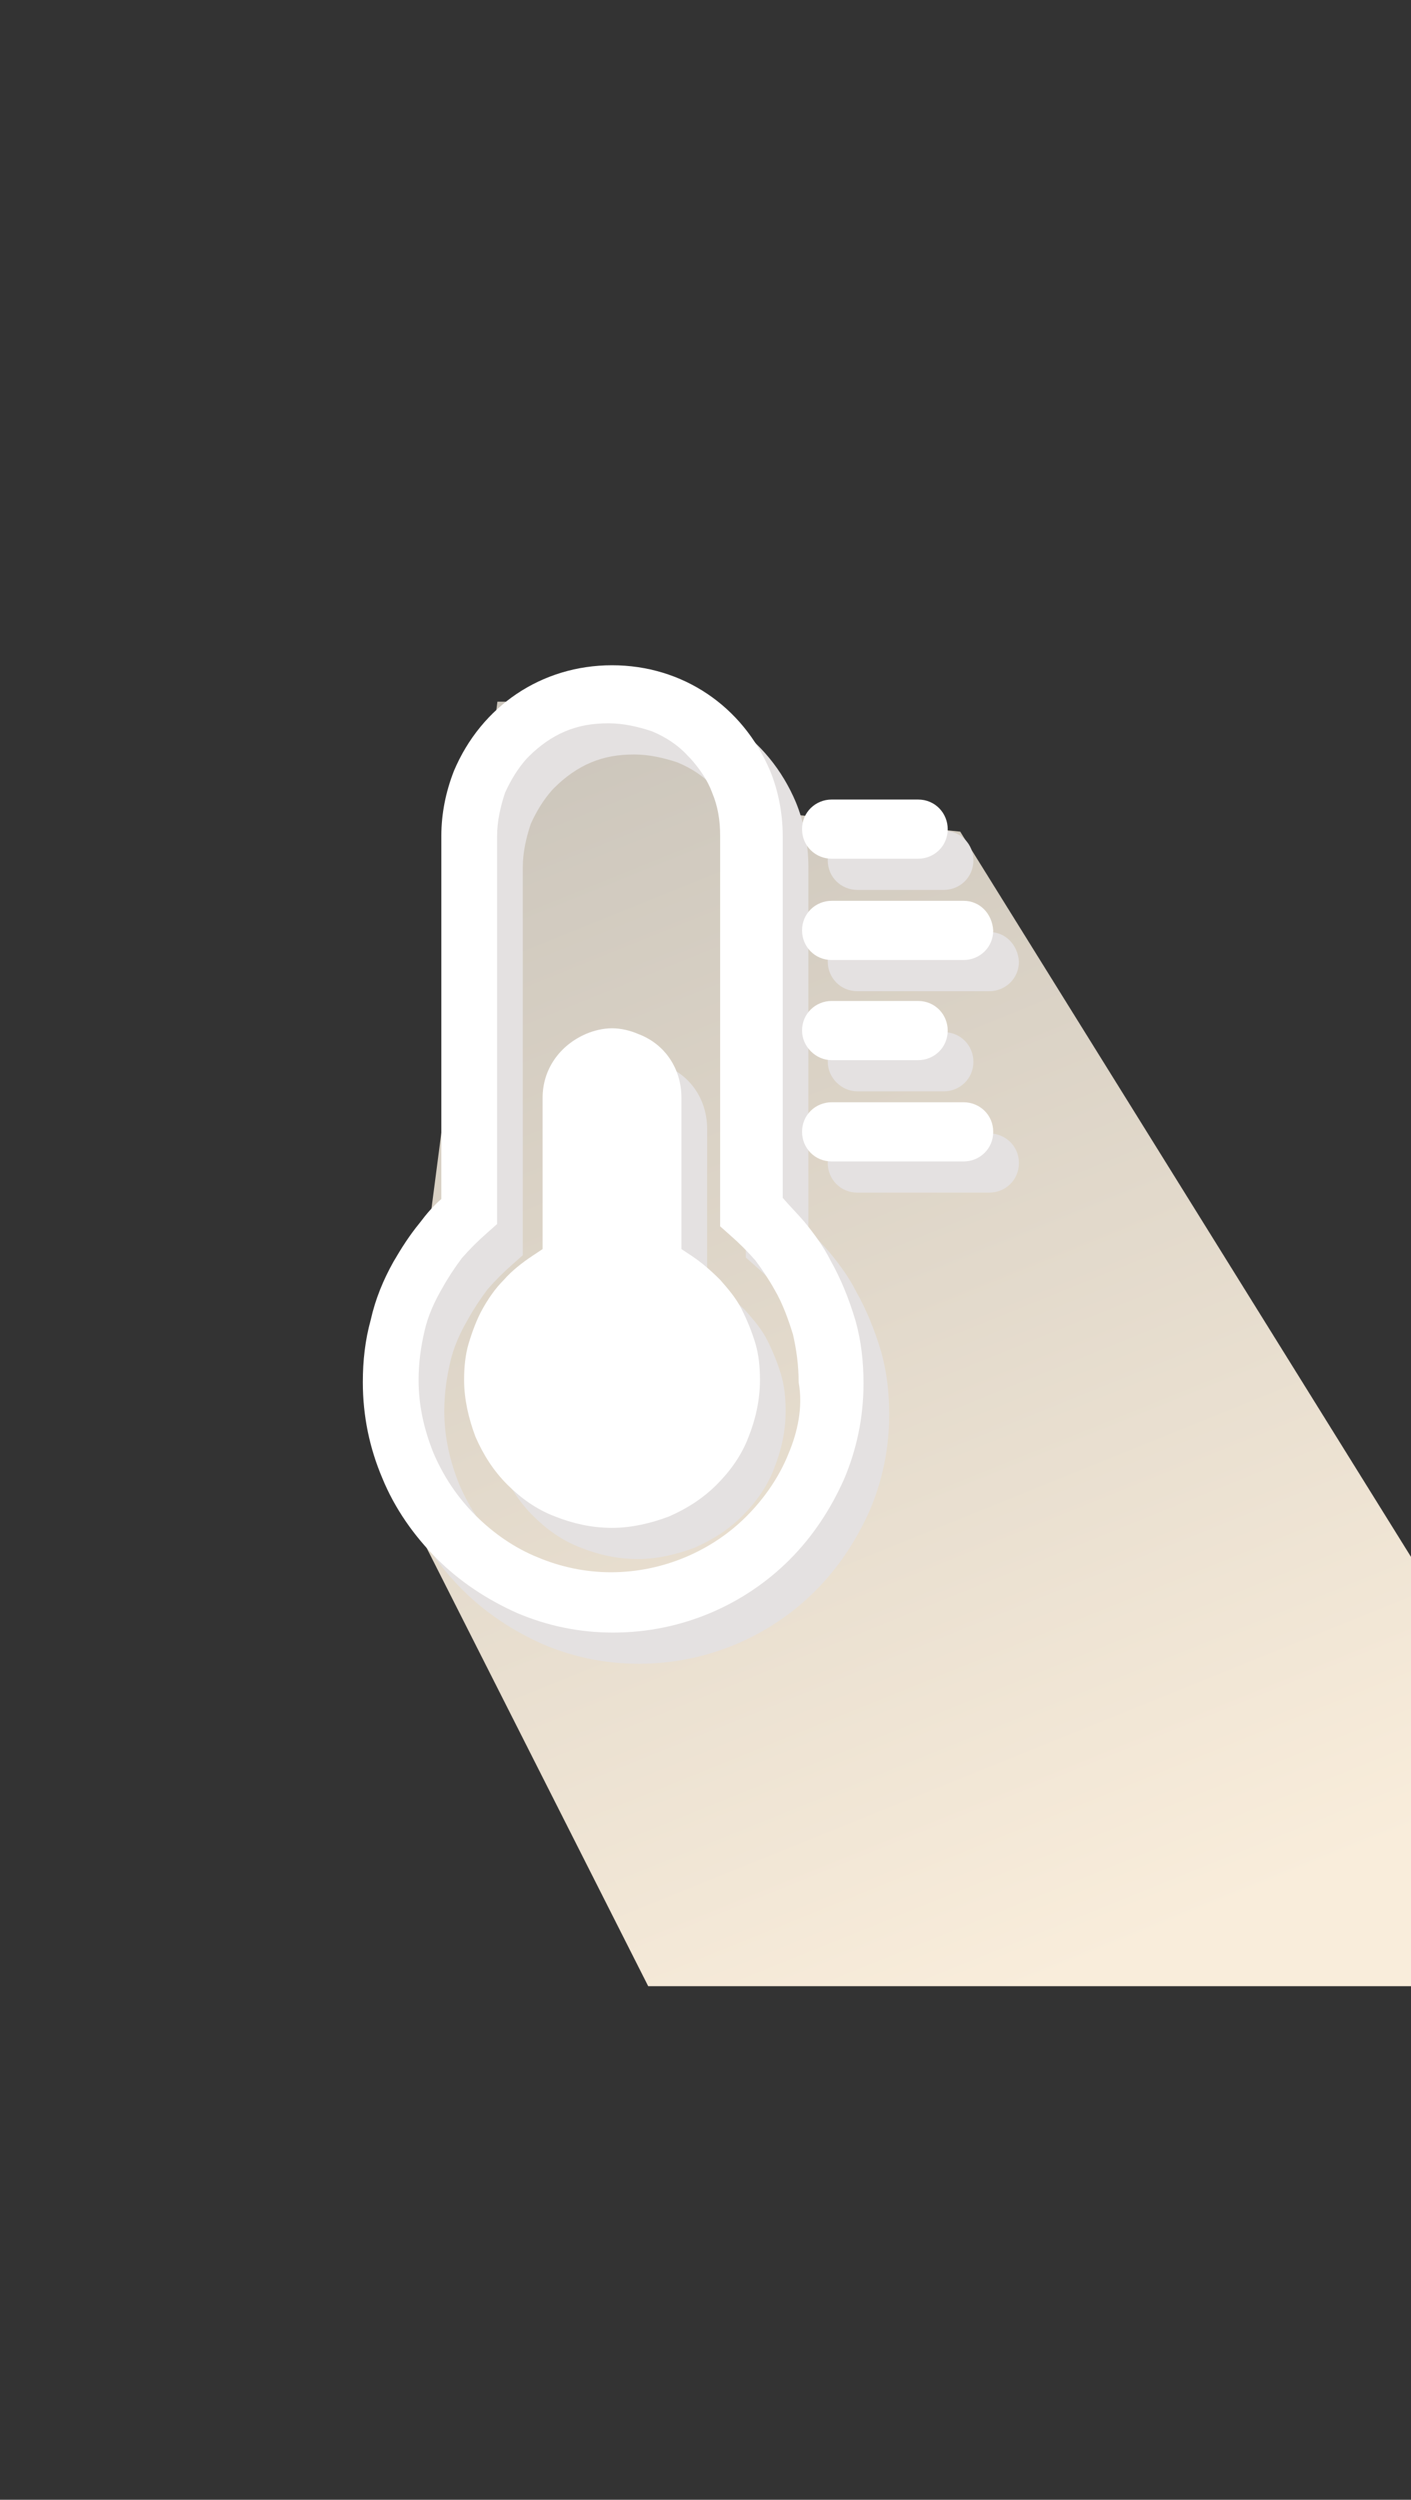 <svg width="70" height="124" viewBox="0 0 70 124" fill="none" xmlns="http://www.w3.org/2000/svg">
<rect x="0" y="0" width="70" height="124" fill="#333333" stroke="none"/>
<path d="M24.677 34.805H34.996L37.575 40.222L47.637 41.254L83.238 98.525H32.158L20.549 75.565V66.536L24.677 34.805Z" fill="url(#paint0_linear_8_7712)"/>
<path d="M42.533 44.144H46.823C47.613 44.144 48.291 43.523 48.291 42.676C48.291 41.886 47.67 41.208 46.823 41.208H42.533C41.742 41.208 41.065 41.829 41.065 42.676C41.065 43.523 41.742 44.144 42.533 44.144ZM49.081 56.224H42.533C41.742 56.224 41.065 56.845 41.065 57.692C41.065 58.482 41.686 59.16 42.533 59.16H49.081C49.871 59.16 50.549 58.539 50.549 57.692C50.549 56.845 49.871 56.224 49.081 56.224Z" fill="#E4E1E1"/>
<path d="M42.476 64.071C42.137 63.394 41.686 62.773 41.178 62.152C40.839 61.757 40.444 61.361 40.105 60.966V43.015C40.105 41.886 39.879 40.757 39.484 39.797C38.129 36.579 35.137 34.547 31.637 34.547C28.137 34.547 25.145 36.579 23.791 39.797C23.395 40.813 23.17 41.886 23.17 43.015V61.023C22.774 61.361 22.436 61.757 22.097 62.208C21.589 62.829 21.194 63.45 20.799 64.128C20.291 65.031 19.895 65.99 19.67 67.007C19.387 68.023 19.274 69.039 19.274 70.112C19.274 71.805 19.613 73.386 20.234 74.853C20.855 76.378 21.815 77.733 22.944 78.862C24.073 79.991 25.428 80.894 26.952 81.571C28.42 82.192 30 82.531 31.694 82.531C35.137 82.531 38.242 81.12 40.444 78.918C41.573 77.789 42.476 76.434 43.154 74.91C43.775 73.442 44.113 71.862 44.113 70.168C44.113 69.095 44 68.079 43.718 67.063C43.379 65.934 42.984 64.974 42.476 64.071ZM40.387 73.668C39.936 74.797 39.202 75.87 38.299 76.773C36.605 78.466 34.178 79.539 31.581 79.539C30.282 79.539 29.041 79.257 27.968 78.805C26.839 78.353 25.766 77.62 24.863 76.716C23.96 75.813 23.282 74.797 22.774 73.612C22.323 72.483 22.041 71.297 22.041 69.999C22.041 69.152 22.154 68.362 22.323 67.628C22.492 66.837 22.831 66.103 23.226 65.426C23.508 64.918 23.847 64.41 24.186 63.958C24.581 63.507 24.976 63.111 25.428 62.716L25.936 62.265V43.015C25.936 42.281 26.105 41.547 26.331 40.87C26.613 40.248 26.952 39.684 27.404 39.176L27.516 39.063C28.024 38.555 28.645 38.103 29.323 37.821C30 37.539 30.678 37.426 31.468 37.426C32.202 37.426 32.936 37.595 33.613 37.821C34.291 38.103 34.912 38.498 35.42 39.063L35.532 39.176C35.984 39.684 36.379 40.248 36.605 40.87C36.887 41.547 37 42.224 37 43.015V62.378L37.508 62.829C37.96 63.224 38.355 63.62 38.75 64.071C39.089 64.523 39.428 65.031 39.71 65.539C40.105 66.216 40.387 67.007 40.613 67.74C40.783 68.474 40.895 69.265 40.895 70.112C41.121 71.353 40.839 72.595 40.387 73.668ZM42.533 49.168H49.081C49.871 49.168 50.549 48.547 50.549 47.7C50.492 46.853 49.871 46.232 49.081 46.232H42.533C41.742 46.232 41.065 46.853 41.065 47.7C41.065 48.49 41.686 49.168 42.533 49.168Z" fill="#E4E1E1"/>
<path d="M42.533 54.136H46.823C47.613 54.136 48.291 53.515 48.291 52.668C48.291 51.878 47.67 51.2 46.823 51.2H42.533C41.742 51.2 41.065 51.821 41.065 52.668C41.065 53.458 41.742 54.136 42.533 54.136ZM38.073 66.499C37.791 65.934 37.395 65.483 37 65.031C36.549 64.579 36.097 64.184 35.589 63.845L35.081 63.507V55.999C35.081 54.587 34.291 53.345 32.936 52.837C32.541 52.668 32.089 52.555 31.637 52.555C31.186 52.555 30.734 52.668 30.339 52.837C29.041 53.402 28.194 54.587 28.194 55.999V63.507L27.686 63.845C27.178 64.184 26.67 64.579 26.274 65.031C25.823 65.483 25.484 65.99 25.202 66.499C24.92 67.007 24.694 67.628 24.524 68.192C24.355 68.757 24.299 69.378 24.299 69.999C24.299 70.958 24.524 71.918 24.863 72.821C25.258 73.724 25.766 74.515 26.444 75.192C27.121 75.87 27.912 76.434 28.815 76.773C29.662 77.112 30.621 77.337 31.637 77.337C32.597 77.337 33.557 77.112 34.46 76.773C35.363 76.378 36.154 75.87 36.831 75.192C37.508 74.515 38.073 73.724 38.412 72.821C38.75 71.974 38.976 71.015 38.976 69.999C38.976 69.378 38.92 68.757 38.75 68.192C38.581 67.628 38.355 67.063 38.073 66.499Z" fill="#E4E1E1"/>
<path d="M41.258 42.597H45.548C46.339 42.597 47.016 41.976 47.016 41.129C47.016 40.339 46.395 39.661 45.548 39.661H41.258C40.468 39.661 39.79 40.282 39.79 41.129C39.79 41.976 40.468 42.597 41.258 42.597ZM47.807 54.678H41.258C40.468 54.678 39.79 55.298 39.79 56.145C39.79 56.936 40.411 57.613 41.258 57.613H47.807C48.597 57.613 49.274 56.992 49.274 56.145C49.274 55.298 48.597 54.678 47.807 54.678Z" fill="white"/>
<path d="M41.202 62.524C40.863 61.847 40.411 61.226 39.903 60.605C39.565 60.21 39.169 59.815 38.831 59.419V41.468C38.831 40.339 38.605 39.21 38.21 38.25C36.855 35.032 33.863 33 30.363 33C26.863 33 23.871 35.032 22.516 38.25C22.121 39.266 21.895 40.339 21.895 41.468V59.476C21.5 59.815 21.161 60.21 20.823 60.661C20.314 61.282 19.919 61.903 19.524 62.581C19.016 63.484 18.621 64.444 18.395 65.46C18.113 66.476 18 67.492 18 68.565C18 70.258 18.339 71.839 18.96 73.307C19.581 74.831 20.54 76.186 21.669 77.315C22.798 78.444 24.153 79.347 25.677 80.024C27.145 80.645 28.726 80.984 30.419 80.984C33.863 80.984 36.968 79.573 39.169 77.371C40.298 76.242 41.202 74.887 41.879 73.363C42.5 71.895 42.839 70.315 42.839 68.621C42.839 67.549 42.726 66.532 42.444 65.516C42.105 64.387 41.71 63.428 41.202 62.524ZM39.113 72.121C38.661 73.25 37.928 74.323 37.024 75.226C35.331 76.919 32.903 77.992 30.306 77.992C29.008 77.992 27.766 77.71 26.694 77.258C25.564 76.807 24.492 76.073 23.589 75.169C22.686 74.266 22.008 73.25 21.5 72.065C21.048 70.936 20.766 69.75 20.766 68.452C20.766 67.605 20.879 66.815 21.048 66.081C21.218 65.29 21.556 64.557 21.952 63.879C22.234 63.371 22.573 62.863 22.911 62.411C23.306 61.96 23.702 61.565 24.153 61.169L24.661 60.718V41.468C24.661 40.734 24.831 40 25.056 39.323C25.339 38.702 25.677 38.137 26.129 37.629L26.242 37.516C26.75 37.008 27.371 36.556 28.048 36.274C28.726 35.992 29.403 35.879 30.194 35.879C30.927 35.879 31.661 36.048 32.339 36.274C33.016 36.556 33.637 36.952 34.145 37.516L34.258 37.629C34.71 38.137 35.105 38.702 35.331 39.323C35.613 40 35.726 40.677 35.726 41.468V60.831L36.234 61.282C36.686 61.678 37.081 62.073 37.476 62.524C37.815 62.976 38.153 63.484 38.436 63.992C38.831 64.669 39.113 65.46 39.339 66.194C39.508 66.927 39.621 67.718 39.621 68.565C39.847 69.807 39.565 71.049 39.113 72.121ZM41.258 47.621H47.807C48.597 47.621 49.274 47 49.274 46.153C49.218 45.306 48.597 44.685 47.807 44.685H41.258C40.468 44.685 39.79 45.306 39.79 46.153C39.79 46.944 40.411 47.621 41.258 47.621Z" fill="white"/>
<path d="M41.258 52.589H45.548C46.339 52.589 47.016 51.968 47.016 51.121C47.016 50.331 46.395 49.653 45.548 49.653H41.258C40.468 49.653 39.79 50.274 39.79 51.121C39.79 51.911 40.468 52.589 41.258 52.589ZM36.798 64.952C36.516 64.387 36.121 63.936 35.726 63.484C35.274 63.032 34.823 62.637 34.315 62.298L33.806 61.96V54.452C33.806 53.04 33.016 51.798 31.661 51.29C31.266 51.121 30.815 51.008 30.363 51.008C29.911 51.008 29.46 51.121 29.065 51.29C27.766 51.855 26.919 53.04 26.919 54.452V61.96L26.411 62.298C25.903 62.637 25.395 63.032 25 63.484C24.548 63.936 24.21 64.444 23.927 64.952C23.645 65.46 23.419 66.081 23.25 66.645C23.081 67.21 23.024 67.831 23.024 68.452C23.024 69.411 23.25 70.371 23.589 71.274C23.984 72.178 24.492 72.968 25.169 73.645C25.847 74.323 26.637 74.887 27.54 75.226C28.387 75.565 29.347 75.79 30.363 75.79C31.323 75.79 32.282 75.565 33.185 75.226C34.089 74.831 34.879 74.323 35.556 73.645C36.234 72.968 36.798 72.178 37.137 71.274C37.476 70.428 37.702 69.468 37.702 68.452C37.702 67.831 37.645 67.21 37.476 66.645C37.306 66.081 37.081 65.516 36.798 64.952Z" fill="white"/>
<defs>
<linearGradient id="paint0_linear_8_7712" x1="26.224" y1="35.063" x2="51.893" y2="98.525" gradientUnits="userSpaceOnUse">
<stop stop-color="#CBC5BB"/>
<stop offset="1" stop-color="#F9EDDB"/>
</linearGradient>
</defs>
</svg>
